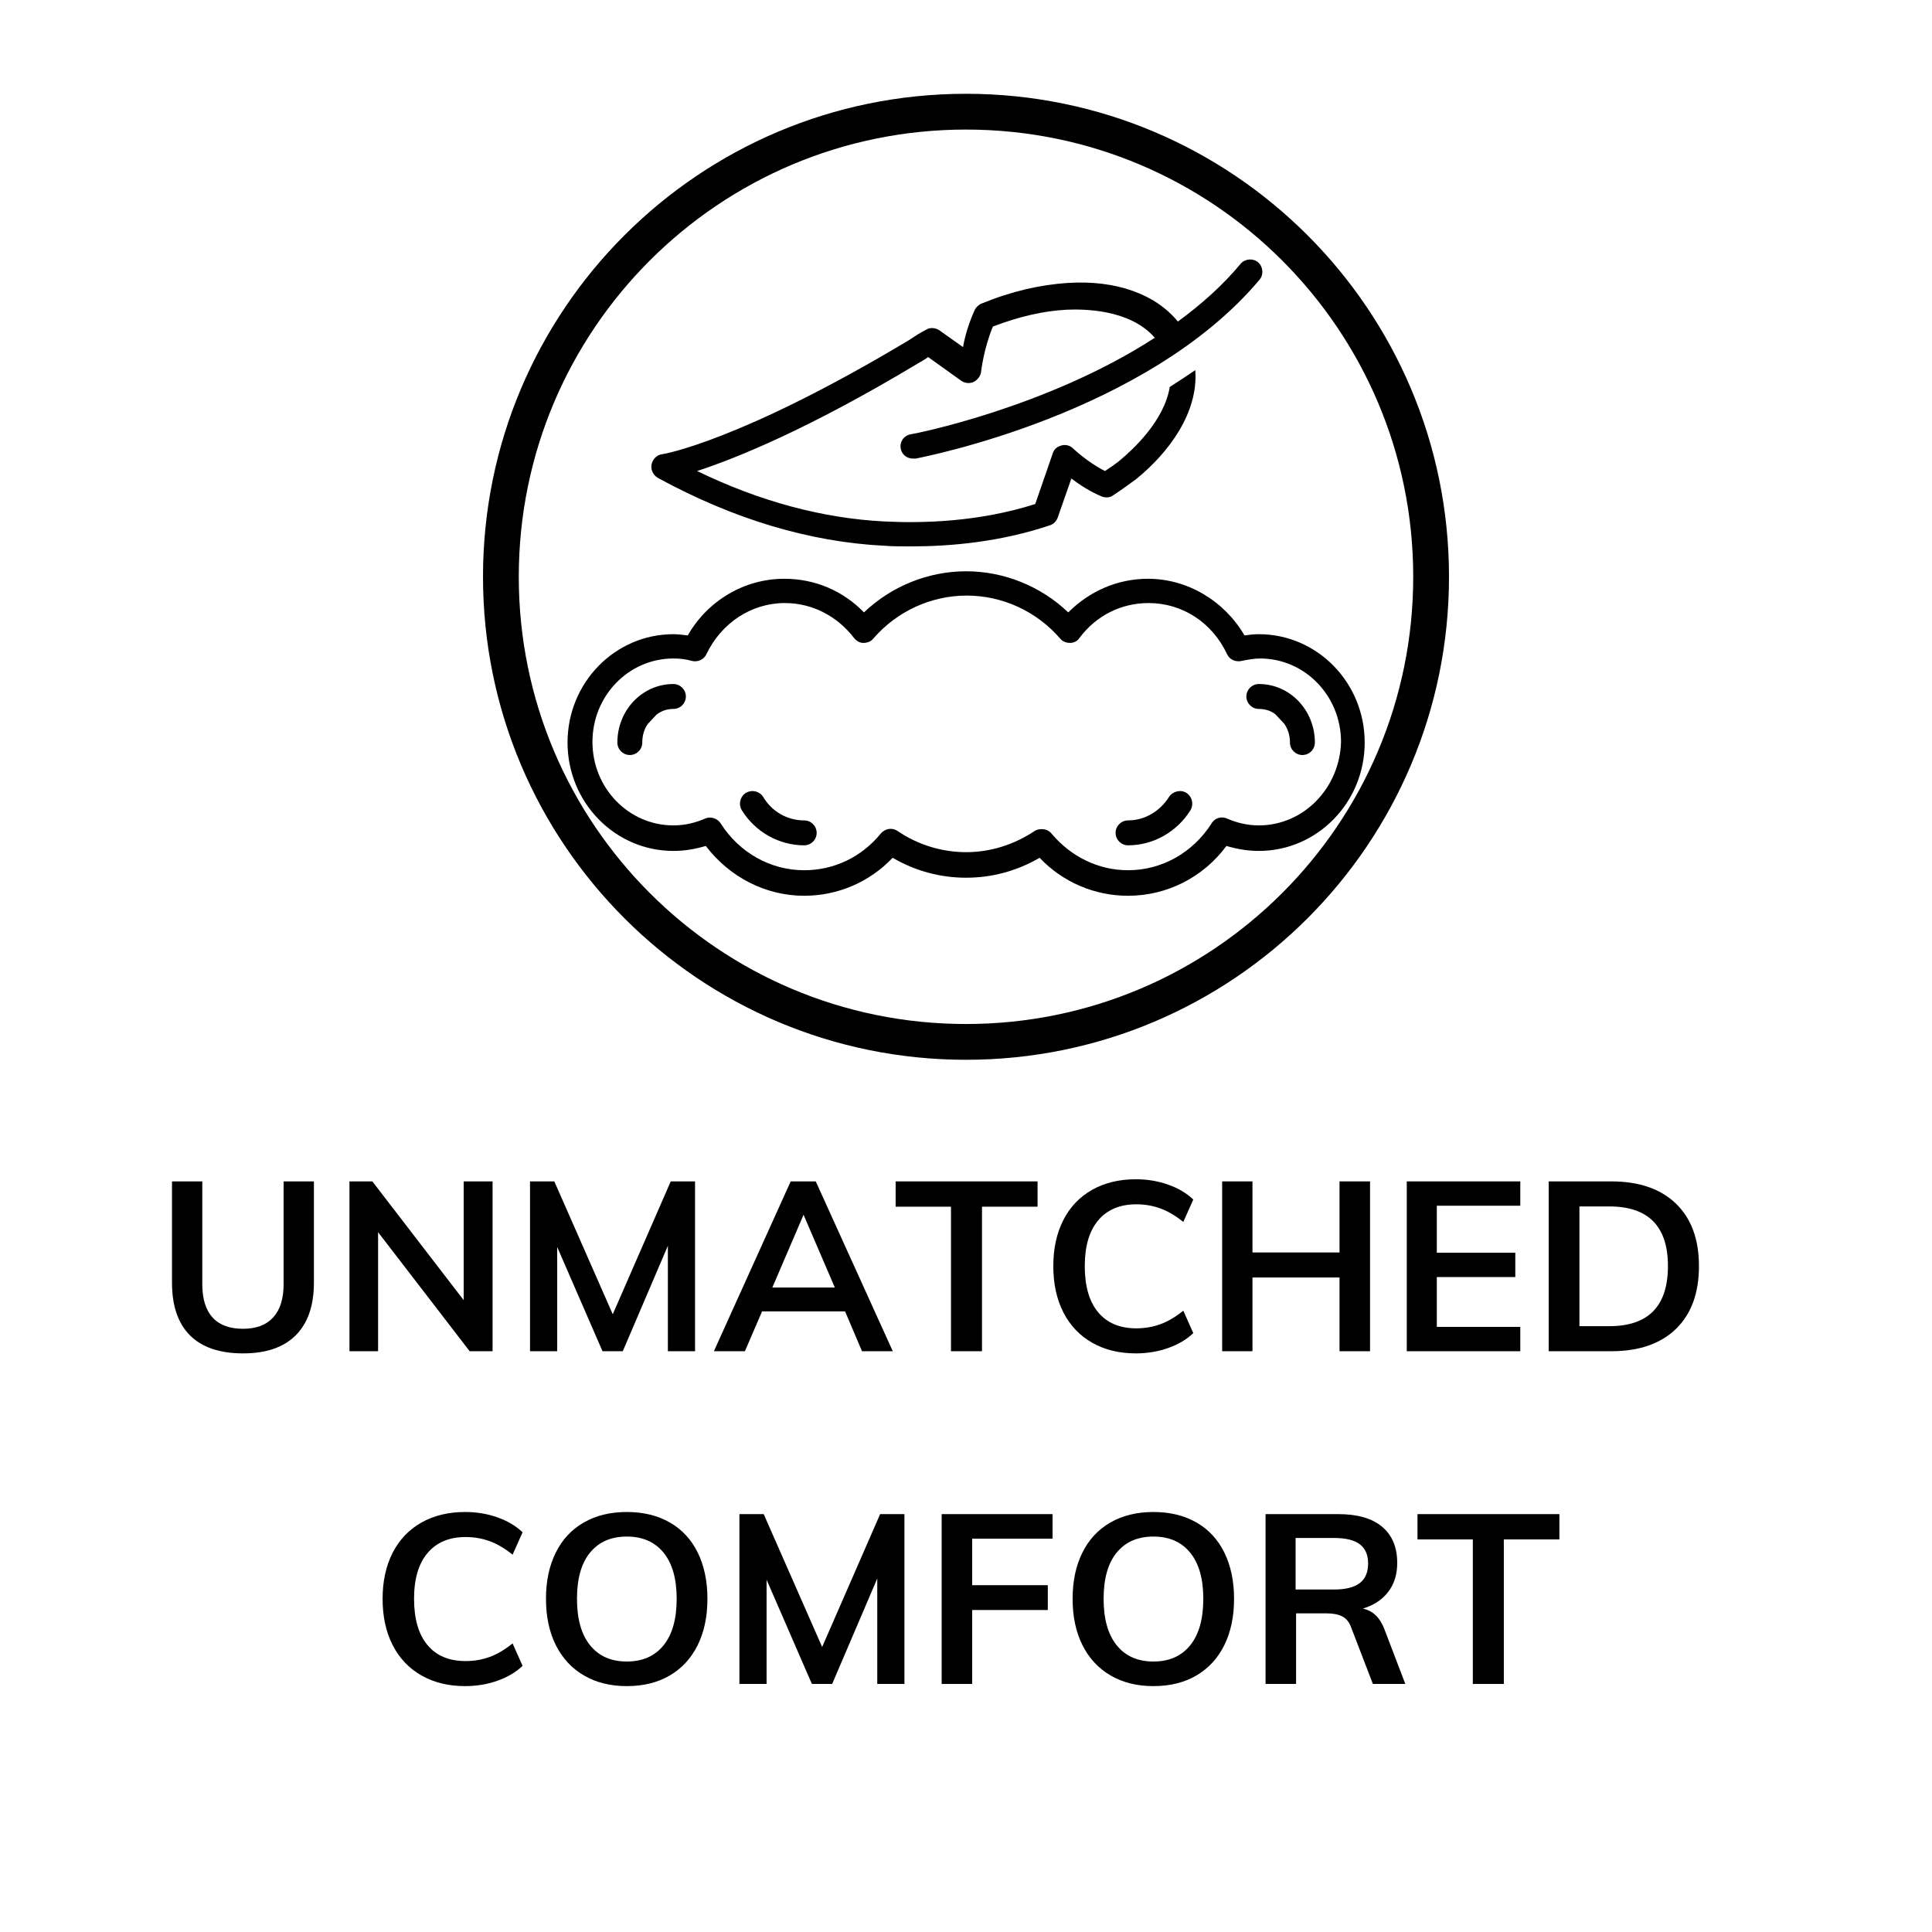 <svg version="1.0" preserveAspectRatio="xMidYMid meet" height="1080" viewBox="0 0 810 810" zoomAndPan="magnify" width="1080" xmlns:xlink="http://www.w3.org/1999/xlink" xmlns="http://www.w3.org/2000/svg"><defs><g></g><clipPath id="98eef08fc0"><path clip-rule="nonzero" d="M 237.426 239 L 572.676 239 L 572.676 375.555 L 237.426 375.555 Z M 237.426 239"></path></clipPath><clipPath id="2b513301e3"><path clip-rule="nonzero" d="M 273 108.18 L 530 108.18 L 530 230 L 273 230 Z M 273 108.18"></path></clipPath><clipPath id="d9ac70a324"><path clip-rule="nonzero" d="M 202.5 39.32 L 607.5 39.32 L 607.5 444.32 L 202.5 444.32 Z M 202.5 39.32"></path></clipPath><clipPath id="5f1e2e623c"><path clip-rule="nonzero" d="M 405 39.32 C 293.164 39.32 202.5 129.984 202.5 241.82 C 202.5 353.66 293.164 444.32 405 444.32 C 516.836 444.32 607.5 353.66 607.5 241.82 C 607.5 129.984 516.836 39.32 405 39.32 Z M 405 39.32"></path></clipPath></defs><g clip-path="url(#98eef08fc0)"><path fill-rule="nonzero" fill-opacity="1" d="M 527.766 265.891 C 525.68 265.891 523.59 266.148 521.762 266.41 C 513.406 252.051 498 242.652 481.289 242.652 C 468.496 242.652 456.746 247.871 447.871 256.75 C 436.383 245.785 420.977 239.516 405.051 239.516 C 389.121 239.516 373.719 245.785 362.23 256.75 C 353.352 247.613 341.602 242.652 328.809 242.652 C 312.098 242.652 296.695 251.789 288.34 266.41 C 286.25 266.148 284.16 265.891 282.332 265.891 C 257.789 265.891 237.945 286.254 237.945 311.32 C 237.945 336.387 257.789 356.754 282.332 356.754 C 287.035 356.754 291.473 355.973 295.91 354.668 C 305.832 367.723 320.977 375.555 337.164 375.555 C 351.262 375.555 364.578 369.809 374.242 359.629 C 383.641 365.109 394.082 367.984 405.051 367.984 C 416.016 367.984 426.461 365.109 435.859 359.629 C 445.52 369.809 458.836 375.555 472.938 375.555 C 489.387 375.555 504.527 367.723 514.188 354.668 C 518.629 355.973 523.066 356.754 527.766 356.754 C 552.309 356.754 572.152 336.387 572.152 311.32 C 572.152 286.254 552.309 265.891 527.766 265.891 Z M 527.766 346.051 C 523.066 346.051 518.629 345.004 514.449 343.176 C 512.102 342.133 509.23 342.918 507.922 345.266 C 500.09 357.539 487.035 364.848 472.938 364.848 C 460.402 364.848 448.914 359.105 440.82 349.445 C 439.777 348.137 438.211 347.617 436.645 347.617 C 435.598 347.617 434.555 347.879 433.77 348.398 C 425.156 354.145 415.234 357.277 405.051 357.277 C 394.867 357.277 384.684 354.145 376.328 348.398 C 373.98 346.832 371.105 347.355 369.281 349.445 C 361.184 359.367 349.695 364.848 337.164 364.848 C 323.066 364.848 310.012 357.539 302.176 345.266 C 300.871 343.176 298 342.133 295.648 343.176 C 291.473 345.004 287.035 346.051 282.332 346.051 C 263.535 346.051 248.391 330.383 248.391 311.062 C 248.391 291.738 263.535 276.074 282.332 276.074 C 284.945 276.074 287.555 276.332 290.168 277.117 C 292.516 277.641 295.129 276.594 296.172 274.246 C 302.438 261.188 314.973 252.832 329.07 252.832 C 340.559 252.832 351.004 258.316 358.051 267.457 C 359.098 268.762 360.402 269.543 361.969 269.543 C 363.535 269.543 365.102 269.023 366.145 267.719 C 376.066 256.227 390.43 249.699 405.312 249.699 C 420.195 249.699 434.555 256.227 444.477 267.719 C 445.52 269.023 447.086 269.543 448.652 269.543 C 450.219 269.543 451.785 268.762 452.57 267.457 C 459.621 258.055 470.062 252.832 481.551 252.832 C 495.652 252.832 508.184 260.93 514.449 274.246 C 515.496 276.594 518.105 277.641 520.457 277.117 C 523.066 276.594 525.68 276.074 528.289 276.074 C 547.086 276.074 562.23 291.738 562.23 311.062 C 561.711 330.383 546.566 346.051 527.766 346.051 Z M 527.766 346.051" fill="#000000"></path></g><path fill-rule="nonzero" fill-opacity="1" d="M 282.332 286.777 C 269.277 286.777 258.836 297.746 258.836 311.32 C 258.836 314.195 261.184 316.543 264.055 316.543 C 266.93 316.543 269.277 314.195 269.277 311.32 C 269.277 308.449 270.062 305.578 271.629 303.488 L 275.285 299.57 C 277.371 298.004 279.723 297.223 282.332 297.223 C 285.207 297.223 287.555 294.871 287.555 292 C 287.555 289.129 285.207 286.777 282.332 286.777 Z M 282.332 286.777" fill="#000000"></path><path fill-rule="nonzero" fill-opacity="1" d="M 337.164 343.961 C 330.113 343.961 323.586 340.305 319.934 334.039 C 318.363 331.688 315.23 330.906 312.621 332.473 C 310.27 334.039 309.488 337.172 311.055 339.781 C 316.797 348.922 326.719 354.406 337.164 354.406 C 340.035 354.406 342.387 352.055 342.387 349.184 C 342.387 346.312 340.035 343.961 337.164 343.961 Z M 337.164 343.961" fill="#000000"></path><path fill-rule="nonzero" fill-opacity="1" d="M 497.48 332.473 C 495.129 330.906 491.734 331.688 490.168 334.039 C 486.25 340.305 479.723 343.961 472.938 343.961 C 470.062 343.961 467.715 346.312 467.715 349.184 C 467.715 352.055 470.062 354.406 472.938 354.406 C 483.379 354.406 493.301 348.922 499.047 339.781 C 500.613 337.172 499.828 334.039 497.48 332.473 Z M 497.48 332.473" fill="#000000"></path><path fill-rule="nonzero" fill-opacity="1" d="M 527.766 286.777 C 524.895 286.777 522.543 289.129 522.543 292 C 522.543 294.871 524.895 297.223 527.766 297.223 C 530.379 297.223 532.988 298.004 534.816 299.57 L 538.473 303.488 C 540.039 305.84 540.82 308.449 540.82 311.32 C 540.82 314.195 543.172 316.543 546.043 316.543 C 548.914 316.543 551.266 314.195 551.266 311.32 C 551.266 297.746 540.82 286.777 527.766 286.777 Z M 527.766 286.777" fill="#000000"></path><g clip-path="url(#2b513301e3)"><path fill-rule="nonzero" fill-opacity="1" d="M 275.805 200.352 C 307.398 217.586 339.254 227.246 370.848 228.812 C 374.242 229.074 378.156 229.074 382.074 229.074 C 398.523 229.074 419.41 227.246 440.297 220.195 C 441.863 219.672 442.91 218.367 443.43 217.062 L 449.176 200.613 C 452.57 203.223 457.008 206.094 461.969 208.184 C 463.535 208.707 465.363 208.707 466.668 207.66 C 470.324 205.312 473.457 202.961 476.328 200.875 C 490.168 189.645 502.441 172.934 501.133 155.18 C 497.738 157.527 494.086 159.879 490.43 162.23 C 488.078 176.59 474.762 188.602 469.801 192.777 C 467.977 194.344 465.625 195.914 463.273 197.48 C 455.965 193.824 449.961 188.078 449.961 188.078 C 448.652 186.773 446.824 186.25 445 186.773 C 443.172 187.297 441.863 188.34 441.344 190.168 L 434.031 211.316 C 410.273 218.891 386.773 219.41 370.848 218.629 C 344.996 217.324 318.625 210.273 292.254 197.48 C 308.184 192.258 338.469 180.246 384.945 152.309 C 386.25 151.523 387.816 150.742 389.121 149.695 L 402.961 159.617 C 404.527 160.664 406.355 160.922 408.184 160.141 C 409.75 159.355 411.055 157.789 411.316 155.961 C 411.316 155.961 412.359 146.301 416.277 136.902 C 427.242 132.723 437.426 130.375 447.086 129.852 C 453.613 129.59 473.457 129.328 484.164 141.602 C 438.73 171.105 382.594 182.074 381.812 182.074 C 378.941 182.594 377.113 185.207 377.633 188.078 C 378.156 190.691 380.246 192.258 382.855 192.258 C 383.117 192.258 383.379 192.258 383.902 192.258 C 387.816 191.473 480.77 173.457 528.027 117.32 C 529.855 115.23 529.594 111.836 527.504 110.008 C 525.418 108.18 522.023 108.441 520.195 110.531 C 512.621 119.668 503.484 127.762 493.824 134.812 C 484.426 123.324 467.977 117.32 447.609 118.625 C 436.121 119.406 424.371 122.02 411.578 127.242 C 410.273 127.762 409.227 128.809 408.707 129.852 C 406.094 135.598 404.527 141.078 403.746 145.52 L 393.824 138.469 C 392.258 137.426 389.906 137.164 388.34 138.207 C 385.73 139.512 383.379 141.078 381.027 142.645 C 310.012 185.207 277.895 190.43 277.633 190.43 C 275.285 190.691 273.719 192.52 273.195 194.605 C 272.672 196.957 273.977 199.305 275.805 200.352 Z M 275.805 200.352" fill="#000000"></path></g><g clip-path="url(#d9ac70a324)"><g clip-path="url(#5f1e2e623c)"><path stroke-miterlimit="4" stroke-opacity="1" stroke-width="80" stroke="#000000" d="M 540 -0.002 C 241.771 -0.002 0 241.769 0 539.999 C 0 838.238 241.771 1079.999 540 1079.999 C 838.229 1079.999 1080 838.238 1080 539.999 C 1080 241.769 838.229 -0.002 540 -0.002 Z M 540 -0.002" stroke-linejoin="miter" fill="none" transform="matrix(0.375, 0, 0, 0.375, 202.5, 39.321)" stroke-linecap="butt"></path></g></g><g fill-opacity="1" fill="#000000"><g transform="translate(64.812, 566.506)"><g><path d="M 37.094 0.906 C 27.301 0.906 19.883 -1.609 14.844 -6.641 C 9.812 -11.68 7.297 -19.066 7.297 -28.797 L 7.297 -71.203 L 20 -71.203 L 20 -28.094 C 20 -21.969 21.43 -17.32 24.297 -14.156 C 27.16 -10.988 31.426 -9.406 37.094 -9.406 C 42.633 -9.406 46.852 -11.004 49.75 -14.203 C 52.645 -17.398 54.094 -22.031 54.094 -28.094 L 54.094 -71.203 L 66.797 -71.203 L 66.797 -28.797 C 66.797 -19.129 64.258 -11.758 59.188 -6.688 C 54.125 -1.625 46.758 0.906 37.094 0.906 Z M 37.094 0.906"></path></g></g></g><g fill-opacity="1" fill="#000000"><g transform="translate(138.809, 566.506)"><g><path d="M 55.594 -71.203 L 67.703 -71.203 L 67.703 0 L 58.094 0 L 19.703 -49.906 L 19.703 0 L 7.703 0 L 7.703 -71.203 L 17.297 -71.203 L 55.594 -21.406 Z M 55.594 -71.203"></path></g></g></g><g fill-opacity="1" fill="#000000"><g transform="translate(214.306, 566.506)"><g><path d="M 66.906 -71.203 L 77.094 -71.203 L 77.094 0 L 65.703 0 L 65.703 -44.203 L 46.797 0 L 38.297 0 L 19.297 -43.703 L 19.297 0 L 7.906 0 L 7.906 -71.203 L 18.094 -71.203 L 42.594 -15.5 Z M 66.906 -71.203"></path></g></g></g><g fill-opacity="1" fill="#000000"><g transform="translate(299.303, 566.506)"><g><path d="M 62.094 0 L 55 -16.703 L 20.203 -16.703 L 13 0 L 0 0 L 32.203 -71.203 L 42.703 -71.203 L 75 0 Z M 24.5 -26.703 L 50.703 -26.703 L 37.594 -57.203 Z M 24.5 -26.703"></path></g></g></g><g fill-opacity="1" fill="#000000"><g transform="translate(374.3, 566.506)"><g><path d="M 24.406 0 L 24.406 -60.594 L 1.203 -60.594 L 1.203 -71.203 L 60.703 -71.203 L 60.703 -60.594 L 37.406 -60.594 L 37.406 0 Z M 24.406 0"></path></g></g></g><g fill-opacity="1" fill="#000000"><g transform="translate(436.198, 566.506)"><g><path d="M 40 0.906 C 33 0.906 26.879 -0.594 21.641 -3.594 C 16.41 -6.594 12.395 -10.844 9.594 -16.344 C 6.801 -21.844 5.406 -28.297 5.406 -35.703 C 5.406 -43.035 6.801 -49.453 9.594 -54.953 C 12.395 -60.453 16.41 -64.68 21.641 -67.641 C 26.879 -70.609 33 -72.094 40 -72.094 C 44.801 -72.094 49.316 -71.344 53.547 -69.844 C 57.785 -68.344 61.301 -66.258 64.094 -63.594 L 59.906 -54.203 C 56.695 -56.797 53.508 -58.676 50.344 -59.844 C 47.176 -61.008 43.797 -61.594 40.203 -61.594 C 33.336 -61.594 28.02 -59.359 24.25 -54.891 C 20.477 -50.43 18.594 -44.035 18.594 -35.703 C 18.594 -27.297 20.457 -20.844 24.188 -16.344 C 27.926 -11.844 33.266 -9.594 40.203 -9.594 C 43.797 -9.594 47.176 -10.176 50.344 -11.344 C 53.508 -12.508 56.695 -14.395 59.906 -17 L 64.094 -7.594 C 61.301 -4.926 57.785 -2.844 53.547 -1.344 C 49.316 0.156 44.801 0.906 40 0.906 Z M 40 0.906"></path></g></g></g><g fill-opacity="1" fill="#000000"><g transform="translate(504.695, 566.506)"><g><path d="M 56.906 -71.203 L 69.703 -71.203 L 69.703 0 L 56.906 0 L 56.906 -30.906 L 20.406 -30.906 L 20.406 0 L 7.703 0 L 7.703 -71.203 L 20.406 -71.203 L 20.406 -41.406 L 56.906 -41.406 Z M 56.906 -71.203"></path></g></g></g><g fill-opacity="1" fill="#000000"><g transform="translate(582.092, 566.506)"><g><path d="M 7.703 0 L 7.703 -71.203 L 55.297 -71.203 L 55.297 -61 L 20.297 -61 L 20.297 -41.297 L 53.203 -41.297 L 53.203 -31.094 L 20.297 -31.094 L 20.297 -10.203 L 55.297 -10.203 L 55.297 0 Z M 7.703 0"></path></g></g></g><g fill-opacity="1" fill="#000000"><g transform="translate(641.59, 566.506)"><g><path d="M 7.703 -71.203 L 33.906 -71.203 C 45.57 -71.203 54.617 -68.098 61.047 -61.891 C 67.484 -55.691 70.703 -46.961 70.703 -35.703 C 70.703 -24.367 67.484 -15.582 61.047 -9.344 C 54.617 -3.113 45.57 0 33.906 0 L 7.703 0 Z M 33.094 -10.5 C 49.5 -10.5 57.703 -18.898 57.703 -35.703 C 57.703 -52.367 49.5 -60.703 33.094 -60.703 L 20.594 -60.703 L 20.594 -10.5 Z M 33.094 -10.5"></path></g></g></g><g fill-opacity="1" fill="#000000"><g transform="translate(717.792, 566.506)"><g></g></g></g><g fill-opacity="1" fill="#000000"><g transform="translate(155, 706.006)"><g><path d="M 40 0.906 C 33 0.906 26.879 -0.594 21.641 -3.594 C 16.41 -6.594 12.395 -10.844 9.594 -16.344 C 6.801 -21.844 5.406 -28.297 5.406 -35.703 C 5.406 -43.035 6.801 -49.453 9.594 -54.953 C 12.395 -60.453 16.41 -64.68 21.641 -67.641 C 26.879 -70.609 33 -72.094 40 -72.094 C 44.801 -72.094 49.316 -71.344 53.547 -69.844 C 57.785 -68.344 61.301 -66.258 64.094 -63.594 L 59.906 -54.203 C 56.695 -56.797 53.508 -58.676 50.344 -59.844 C 47.176 -61.008 43.797 -61.594 40.203 -61.594 C 33.336 -61.594 28.02 -59.359 24.25 -54.891 C 20.477 -50.43 18.594 -44.035 18.594 -35.703 C 18.594 -27.297 20.457 -20.844 24.188 -16.344 C 27.926 -11.844 33.266 -9.594 40.203 -9.594 C 43.797 -9.594 47.176 -10.176 50.344 -11.344 C 53.508 -12.508 56.695 -14.395 59.906 -17 L 64.094 -7.594 C 61.301 -4.926 57.785 -2.844 53.547 -1.344 C 49.316 0.156 44.801 0.906 40 0.906 Z M 40 0.906"></path></g></g></g><g fill-opacity="1" fill="#000000"><g transform="translate(223.497, 706.006)"><g><path d="M 39.297 0.906 C 32.43 0.906 26.445 -0.578 21.344 -3.547 C 16.25 -6.516 12.316 -10.75 9.547 -16.25 C 6.785 -21.75 5.406 -28.234 5.406 -35.703 C 5.406 -43.098 6.77 -49.547 9.5 -55.047 C 12.227 -60.547 16.145 -64.758 21.25 -67.688 C 26.352 -70.625 32.367 -72.094 39.297 -72.094 C 46.234 -72.094 52.25 -70.625 57.344 -67.688 C 62.445 -64.758 66.348 -60.547 69.047 -55.047 C 71.742 -49.547 73.094 -43.098 73.094 -35.703 C 73.094 -28.234 71.727 -21.75 69 -16.25 C 66.27 -10.75 62.367 -6.516 57.297 -3.547 C 52.234 -0.578 46.234 0.906 39.297 0.906 Z M 39.297 -9.406 C 45.898 -9.406 51.035 -11.672 54.703 -16.203 C 58.367 -20.734 60.203 -27.234 60.203 -35.703 C 60.203 -44.098 58.367 -50.547 54.703 -55.047 C 51.035 -59.547 45.898 -61.797 39.297 -61.797 C 32.703 -61.797 27.57 -59.562 23.906 -55.094 C 20.238 -50.633 18.406 -44.172 18.406 -35.703 C 18.406 -27.234 20.238 -20.734 23.906 -16.203 C 27.57 -11.672 32.703 -9.406 39.297 -9.406 Z M 39.297 -9.406"></path></g></g></g><g fill-opacity="1" fill="#000000"><g transform="translate(302.094, 706.006)"><g><path d="M 66.906 -71.203 L 77.094 -71.203 L 77.094 0 L 65.703 0 L 65.703 -44.203 L 46.797 0 L 38.297 0 L 19.297 -43.703 L 19.297 0 L 7.906 0 L 7.906 -71.203 L 18.094 -71.203 L 42.594 -15.5 Z M 66.906 -71.203"></path></g></g></g><g fill-opacity="1" fill="#000000"><g transform="translate(387.091, 706.006)"><g><path d="M 7.703 0 L 7.703 -71.203 L 54.203 -71.203 L 54.203 -60.906 L 20.5 -60.906 L 20.5 -41.406 L 52.203 -41.406 L 52.203 -31 L 20.5 -31 L 20.5 0 Z M 7.703 0"></path></g></g></g><g fill-opacity="1" fill="#000000"><g transform="translate(444.288, 706.006)"><g><path d="M 39.297 0.906 C 32.43 0.906 26.445 -0.578 21.344 -3.547 C 16.25 -6.516 12.316 -10.75 9.547 -16.25 C 6.785 -21.75 5.406 -28.234 5.406 -35.703 C 5.406 -43.098 6.77 -49.547 9.5 -55.047 C 12.227 -60.547 16.145 -64.758 21.25 -67.688 C 26.352 -70.625 32.367 -72.094 39.297 -72.094 C 46.234 -72.094 52.25 -70.625 57.344 -67.688 C 62.445 -64.758 66.348 -60.547 69.047 -55.047 C 71.742 -49.547 73.094 -43.098 73.094 -35.703 C 73.094 -28.234 71.727 -21.75 69 -16.25 C 66.27 -10.75 62.367 -6.516 57.297 -3.547 C 52.234 -0.578 46.234 0.906 39.297 0.906 Z M 39.297 -9.406 C 45.898 -9.406 51.035 -11.672 54.703 -16.203 C 58.367 -20.734 60.203 -27.234 60.203 -35.703 C 60.203 -44.098 58.367 -50.547 54.703 -55.047 C 51.035 -59.547 45.898 -61.797 39.297 -61.797 C 32.703 -61.797 27.57 -59.562 23.906 -55.094 C 20.238 -50.633 18.406 -44.172 18.406 -35.703 C 18.406 -27.234 20.238 -20.734 23.906 -16.203 C 27.57 -11.672 32.703 -9.406 39.297 -9.406 Z M 39.297 -9.406"></path></g></g></g><g fill-opacity="1" fill="#000000"><g transform="translate(522.885, 706.006)"><g><path d="M 66.297 0 L 52.703 0 L 43.594 -23.703 C 42.801 -25.898 41.57 -27.43 39.906 -28.297 C 38.238 -29.16 36.07 -29.594 33.406 -29.594 L 20.5 -29.594 L 20.5 0 L 7.703 0 L 7.703 -71.203 L 38.203 -71.203 C 46.266 -71.203 52.395 -69.43 56.594 -65.891 C 60.801 -62.359 62.906 -57.297 62.906 -50.703 C 62.906 -45.961 61.656 -41.941 59.156 -38.641 C 56.656 -35.348 53.102 -33 48.5 -31.594 C 52.695 -30.727 55.727 -27.797 57.594 -22.797 Z M 36.406 -39.594 C 41.27 -39.594 44.867 -40.492 47.203 -42.297 C 49.535 -44.098 50.703 -46.832 50.703 -50.5 C 50.703 -54.102 49.551 -56.785 47.25 -58.547 C 44.945 -60.316 41.332 -61.203 36.406 -61.203 L 20.297 -61.203 L 20.297 -39.594 Z M 36.406 -39.594"></path></g></g></g><g fill-opacity="1" fill="#000000"><g transform="translate(593.083, 706.006)"><g><path d="M 24.406 0 L 24.406 -60.594 L 1.203 -60.594 L 1.203 -71.203 L 60.703 -71.203 L 60.703 -60.594 L 37.406 -60.594 L 37.406 0 Z M 24.406 0"></path></g></g></g></svg>